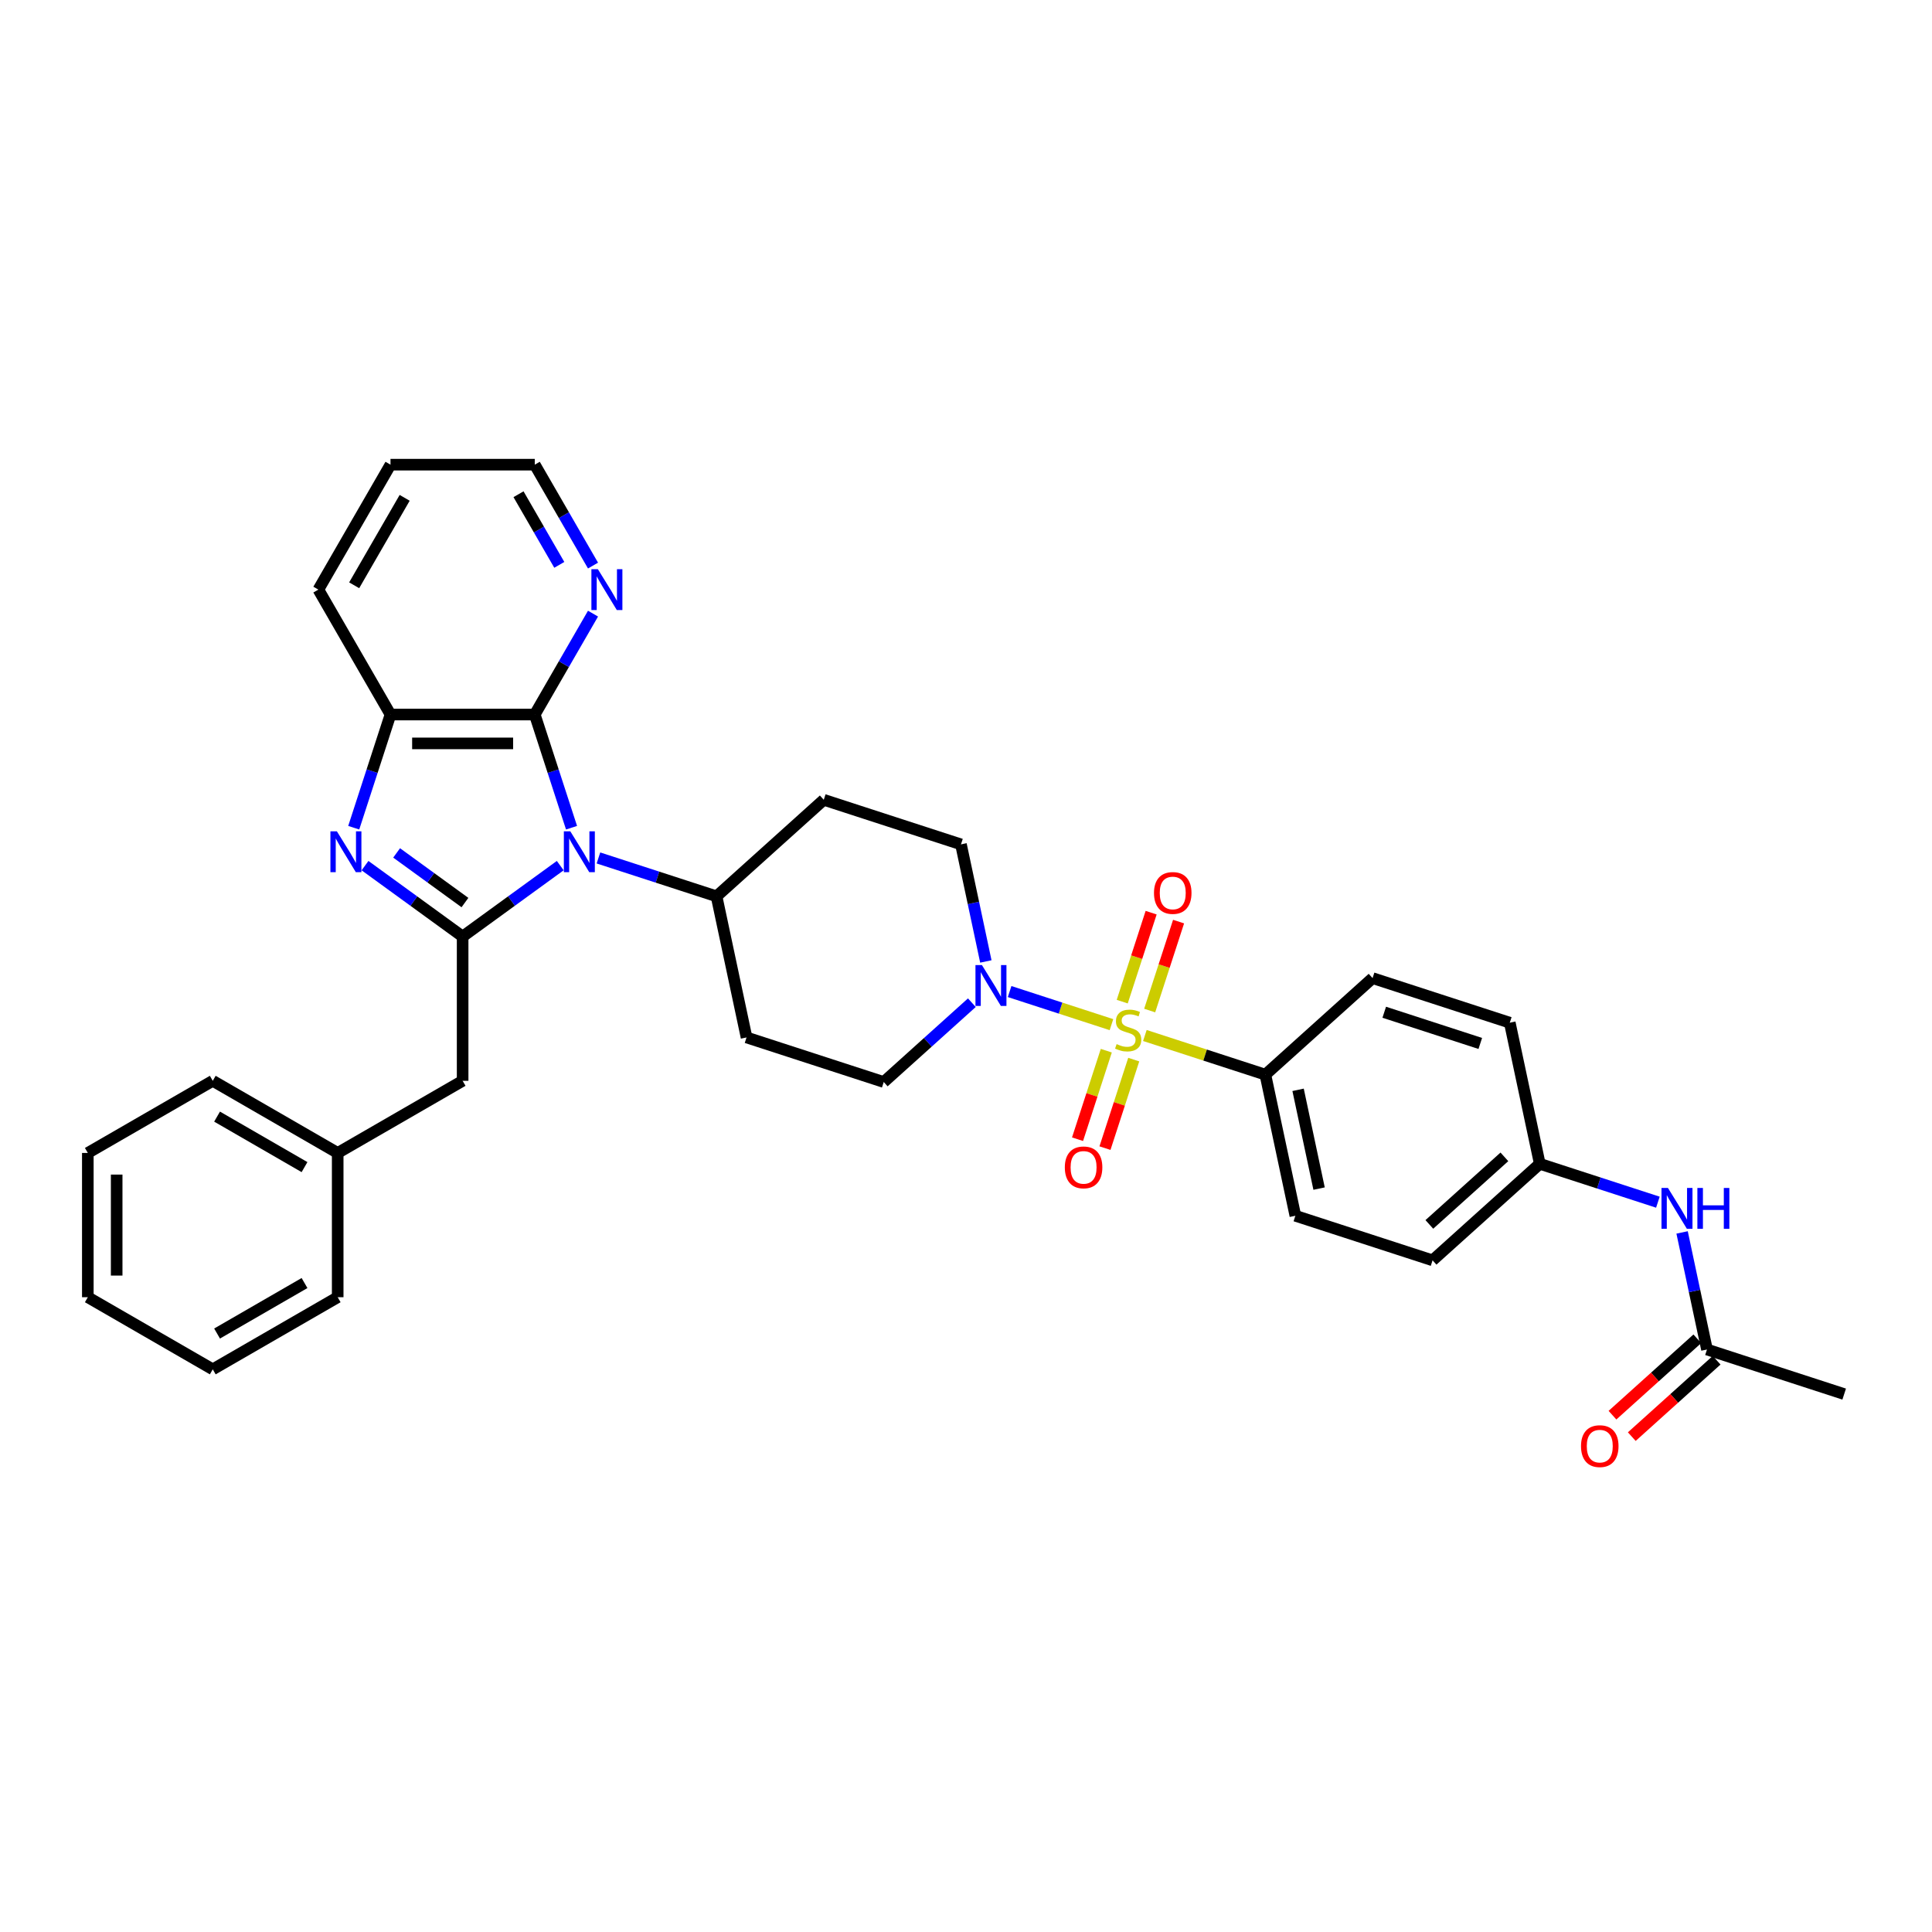 <?xml version='1.0' encoding='iso-8859-1'?>
<svg version='1.1' baseProfile='full'
              xmlns='http://www.w3.org/2000/svg'
                      xmlns:rdkit='http://www.rdkit.org/xml'
                      xmlns:xlink='http://www.w3.org/1999/xlink'
                  xml:space='preserve'
width='1000px' height='1000px' viewBox='0 0 1000 1000'>
<!-- END OF HEADER -->
<rect style='opacity:1.0;fill:#FFFFFF;stroke:none' width='1000' height='1000' x='0' y='0'> </rect>
<path class='bond-4' d='M 575.289,530.353 L 548.933,521.79' style='fill:none;fill-rule:evenodd;stroke:#CCCC00;stroke-width:6px;stroke-linecap:butt;stroke-linejoin:miter;stroke-opacity:1' />
<path class='bond-4' d='M 548.933,521.79 L 522.578,513.226' style='fill:none;fill-rule:evenodd;stroke:#0000FF;stroke-width:6px;stroke-linecap:butt;stroke-linejoin:miter;stroke-opacity:1' />
<path class='bond-6' d='M 592.583,535.972 L 623.768,546.105' style='fill:none;fill-rule:evenodd;stroke:#CCCC00;stroke-width:6px;stroke-linecap:butt;stroke-linejoin:miter;stroke-opacity:1' />
<path class='bond-6' d='M 623.768,546.105 L 654.953,556.238' style='fill:none;fill-rule:evenodd;stroke:#000000;stroke-width:6px;stroke-linecap:butt;stroke-linejoin:miter;stroke-opacity:1' />
<path class='bond-8' d='M 595.07,523.06 L 602.55,500.038' style='fill:none;fill-rule:evenodd;stroke:#CCCC00;stroke-width:6px;stroke-linecap:butt;stroke-linejoin:miter;stroke-opacity:1' />
<path class='bond-8' d='M 602.55,500.038 L 610.03,477.015' style='fill:none;fill-rule:evenodd;stroke:#FF0000;stroke-width:6px;stroke-linecap:butt;stroke-linejoin:miter;stroke-opacity:1' />
<path class='bond-8' d='M 580.866,518.445 L 588.347,495.423' style='fill:none;fill-rule:evenodd;stroke:#CCCC00;stroke-width:6px;stroke-linecap:butt;stroke-linejoin:miter;stroke-opacity:1' />
<path class='bond-8' d='M 588.347,495.423 L 595.827,472.4' style='fill:none;fill-rule:evenodd;stroke:#FF0000;stroke-width:6px;stroke-linecap:butt;stroke-linejoin:miter;stroke-opacity:1' />
<path class='bond-9' d='M 572.617,543.833 L 565.173,566.743' style='fill:none;fill-rule:evenodd;stroke:#CCCC00;stroke-width:6px;stroke-linecap:butt;stroke-linejoin:miter;stroke-opacity:1' />
<path class='bond-9' d='M 565.173,566.743 L 557.729,589.654' style='fill:none;fill-rule:evenodd;stroke:#FF0000;stroke-width:6px;stroke-linecap:butt;stroke-linejoin:miter;stroke-opacity:1' />
<path class='bond-9' d='M 586.821,548.448 L 579.377,571.358' style='fill:none;fill-rule:evenodd;stroke:#CCCC00;stroke-width:6px;stroke-linecap:butt;stroke-linejoin:miter;stroke-opacity:1' />
<path class='bond-9' d='M 579.377,571.358 L 571.933,594.269' style='fill:none;fill-rule:evenodd;stroke:#FF0000;stroke-width:6px;stroke-linecap:butt;stroke-linejoin:miter;stroke-opacity:1' />
<path class='bond-0' d='M 309.754,444.076 L 340.32,454.007' style='fill:none;fill-rule:evenodd;stroke:#0000FF;stroke-width:6px;stroke-linecap:butt;stroke-linejoin:miter;stroke-opacity:1' />
<path class='bond-0' d='M 340.32,454.007 L 370.885,463.938' style='fill:none;fill-rule:evenodd;stroke:#000000;stroke-width:6px;stroke-linecap:butt;stroke-linejoin:miter;stroke-opacity:1' />
<path class='bond-1' d='M 289.981,448.047 L 264.719,466.4' style='fill:none;fill-rule:evenodd;stroke:#0000FF;stroke-width:6px;stroke-linecap:butt;stroke-linejoin:miter;stroke-opacity:1' />
<path class='bond-1' d='M 264.719,466.4 L 239.457,484.754' style='fill:none;fill-rule:evenodd;stroke:#000000;stroke-width:6px;stroke-linecap:butt;stroke-linejoin:miter;stroke-opacity:1' />
<path class='bond-3' d='M 295.826,428.423 L 286.309,399.135' style='fill:none;fill-rule:evenodd;stroke:#0000FF;stroke-width:6px;stroke-linecap:butt;stroke-linejoin:miter;stroke-opacity:1' />
<path class='bond-3' d='M 286.309,399.135 L 276.793,369.847' style='fill:none;fill-rule:evenodd;stroke:#000000;stroke-width:6px;stroke-linecap:butt;stroke-linejoin:miter;stroke-opacity:1' />
<path class='bond-2' d='M 239.457,484.754 L 214.195,466.4' style='fill:none;fill-rule:evenodd;stroke:#000000;stroke-width:6px;stroke-linecap:butt;stroke-linejoin:miter;stroke-opacity:1' />
<path class='bond-2' d='M 214.195,466.4 L 188.933,448.047' style='fill:none;fill-rule:evenodd;stroke:#0000FF;stroke-width:6px;stroke-linecap:butt;stroke-linejoin:miter;stroke-opacity:1' />
<path class='bond-2' d='M 240.657,467.166 L 222.973,454.318' style='fill:none;fill-rule:evenodd;stroke:#000000;stroke-width:6px;stroke-linecap:butt;stroke-linejoin:miter;stroke-opacity:1' />
<path class='bond-2' d='M 222.973,454.318 L 205.29,441.471' style='fill:none;fill-rule:evenodd;stroke:#0000FF;stroke-width:6px;stroke-linecap:butt;stroke-linejoin:miter;stroke-opacity:1' />
<path class='bond-11' d='M 239.457,484.754 L 239.457,559.426' style='fill:none;fill-rule:evenodd;stroke:#000000;stroke-width:6px;stroke-linecap:butt;stroke-linejoin:miter;stroke-opacity:1' />
<path class='bond-36' d='M 183.089,428.423 L 192.605,399.135' style='fill:none;fill-rule:evenodd;stroke:#0000FF;stroke-width:6px;stroke-linecap:butt;stroke-linejoin:miter;stroke-opacity:1' />
<path class='bond-36' d='M 192.605,399.135 L 202.121,369.847' style='fill:none;fill-rule:evenodd;stroke:#000000;stroke-width:6px;stroke-linecap:butt;stroke-linejoin:miter;stroke-opacity:1' />
<path class='bond-5' d='M 276.793,369.847 L 202.121,369.847' style='fill:none;fill-rule:evenodd;stroke:#000000;stroke-width:6px;stroke-linecap:butt;stroke-linejoin:miter;stroke-opacity:1' />
<path class='bond-5' d='M 265.592,384.781 L 213.322,384.781' style='fill:none;fill-rule:evenodd;stroke:#000000;stroke-width:6px;stroke-linecap:butt;stroke-linejoin:miter;stroke-opacity:1' />
<path class='bond-10' d='M 276.793,369.847 L 291.87,343.733' style='fill:none;fill-rule:evenodd;stroke:#000000;stroke-width:6px;stroke-linecap:butt;stroke-linejoin:miter;stroke-opacity:1' />
<path class='bond-10' d='M 291.87,343.733 L 306.946,317.619' style='fill:none;fill-rule:evenodd;stroke:#0000FF;stroke-width:6px;stroke-linecap:butt;stroke-linejoin:miter;stroke-opacity:1' />
<path class='bond-13' d='M 510.274,497.648 L 503.834,467.348' style='fill:none;fill-rule:evenodd;stroke:#0000FF;stroke-width:6px;stroke-linecap:butt;stroke-linejoin:miter;stroke-opacity:1' />
<path class='bond-13' d='M 503.834,467.348 L 497.394,437.048' style='fill:none;fill-rule:evenodd;stroke:#000000;stroke-width:6px;stroke-linecap:butt;stroke-linejoin:miter;stroke-opacity:1' />
<path class='bond-14' d='M 503.032,518.99 L 480.229,539.521' style='fill:none;fill-rule:evenodd;stroke:#0000FF;stroke-width:6px;stroke-linecap:butt;stroke-linejoin:miter;stroke-opacity:1' />
<path class='bond-14' d='M 480.229,539.521 L 457.427,560.053' style='fill:none;fill-rule:evenodd;stroke:#000000;stroke-width:6px;stroke-linecap:butt;stroke-linejoin:miter;stroke-opacity:1' />
<path class='bond-25' d='M 202.121,369.847 L 164.786,305.179' style='fill:none;fill-rule:evenodd;stroke:#000000;stroke-width:6px;stroke-linecap:butt;stroke-linejoin:miter;stroke-opacity:1' />
<path class='bond-19' d='M 654.953,556.238 L 670.478,629.277' style='fill:none;fill-rule:evenodd;stroke:#000000;stroke-width:6px;stroke-linecap:butt;stroke-linejoin:miter;stroke-opacity:1' />
<path class='bond-19' d='M 671.889,564.089 L 682.757,615.216' style='fill:none;fill-rule:evenodd;stroke:#000000;stroke-width:6px;stroke-linecap:butt;stroke-linejoin:miter;stroke-opacity:1' />
<path class='bond-20' d='M 654.953,556.238 L 710.444,506.272' style='fill:none;fill-rule:evenodd;stroke:#000000;stroke-width:6px;stroke-linecap:butt;stroke-linejoin:miter;stroke-opacity:1' />
<path class='bond-7' d='M 370.885,463.938 L 386.41,536.978' style='fill:none;fill-rule:evenodd;stroke:#000000;stroke-width:6px;stroke-linecap:butt;stroke-linejoin:miter;stroke-opacity:1' />
<path class='bond-35' d='M 370.885,463.938 L 426.377,413.973' style='fill:none;fill-rule:evenodd;stroke:#000000;stroke-width:6px;stroke-linecap:butt;stroke-linejoin:miter;stroke-opacity:1' />
<path class='bond-26' d='M 306.946,292.739 L 291.87,266.625' style='fill:none;fill-rule:evenodd;stroke:#0000FF;stroke-width:6px;stroke-linecap:butt;stroke-linejoin:miter;stroke-opacity:1' />
<path class='bond-26' d='M 291.87,266.625 L 276.793,240.512' style='fill:none;fill-rule:evenodd;stroke:#000000;stroke-width:6px;stroke-linecap:butt;stroke-linejoin:miter;stroke-opacity:1' />
<path class='bond-26' d='M 289.49,292.372 L 278.936,274.092' style='fill:none;fill-rule:evenodd;stroke:#0000FF;stroke-width:6px;stroke-linecap:butt;stroke-linejoin:miter;stroke-opacity:1' />
<path class='bond-26' d='M 278.936,274.092 L 268.382,255.813' style='fill:none;fill-rule:evenodd;stroke:#000000;stroke-width:6px;stroke-linecap:butt;stroke-linejoin:miter;stroke-opacity:1' />
<path class='bond-22' d='M 239.457,559.426 L 174.79,596.762' style='fill:none;fill-rule:evenodd;stroke:#000000;stroke-width:6px;stroke-linecap:butt;stroke-linejoin:miter;stroke-opacity:1' />
<path class='bond-12' d='M 883.529,698.502 L 877.088,668.202' style='fill:none;fill-rule:evenodd;stroke:#000000;stroke-width:6px;stroke-linecap:butt;stroke-linejoin:miter;stroke-opacity:1' />
<path class='bond-12' d='M 877.088,668.202 L 870.648,637.902' style='fill:none;fill-rule:evenodd;stroke:#0000FF;stroke-width:6px;stroke-linecap:butt;stroke-linejoin:miter;stroke-opacity:1' />
<path class='bond-18' d='M 878.532,692.953 L 856.573,712.725' style='fill:none;fill-rule:evenodd;stroke:#000000;stroke-width:6px;stroke-linecap:butt;stroke-linejoin:miter;stroke-opacity:1' />
<path class='bond-18' d='M 856.573,712.725 L 834.614,732.496' style='fill:none;fill-rule:evenodd;stroke:#FF0000;stroke-width:6px;stroke-linecap:butt;stroke-linejoin:miter;stroke-opacity:1' />
<path class='bond-18' d='M 888.525,704.051 L 866.566,723.823' style='fill:none;fill-rule:evenodd;stroke:#000000;stroke-width:6px;stroke-linecap:butt;stroke-linejoin:miter;stroke-opacity:1' />
<path class='bond-18' d='M 866.566,723.823 L 844.607,743.595' style='fill:none;fill-rule:evenodd;stroke:#FF0000;stroke-width:6px;stroke-linecap:butt;stroke-linejoin:miter;stroke-opacity:1' />
<path class='bond-27' d='M 883.529,698.502 L 954.545,721.577' style='fill:none;fill-rule:evenodd;stroke:#000000;stroke-width:6px;stroke-linecap:butt;stroke-linejoin:miter;stroke-opacity:1' />
<path class='bond-15' d='M 497.394,437.048 L 426.377,413.973' style='fill:none;fill-rule:evenodd;stroke:#000000;stroke-width:6px;stroke-linecap:butt;stroke-linejoin:miter;stroke-opacity:1' />
<path class='bond-16' d='M 457.427,560.053 L 386.41,536.978' style='fill:none;fill-rule:evenodd;stroke:#000000;stroke-width:6px;stroke-linecap:butt;stroke-linejoin:miter;stroke-opacity:1' />
<path class='bond-17' d='M 858.117,622.25 L 827.552,612.318' style='fill:none;fill-rule:evenodd;stroke:#0000FF;stroke-width:6px;stroke-linecap:butt;stroke-linejoin:miter;stroke-opacity:1' />
<path class='bond-17' d='M 827.552,612.318 L 796.986,602.387' style='fill:none;fill-rule:evenodd;stroke:#000000;stroke-width:6px;stroke-linecap:butt;stroke-linejoin:miter;stroke-opacity:1' />
<path class='bond-24' d='M 670.478,629.277 L 741.495,652.352' style='fill:none;fill-rule:evenodd;stroke:#000000;stroke-width:6px;stroke-linecap:butt;stroke-linejoin:miter;stroke-opacity:1' />
<path class='bond-23' d='M 710.444,506.272 L 781.461,529.347' style='fill:none;fill-rule:evenodd;stroke:#000000;stroke-width:6px;stroke-linecap:butt;stroke-linejoin:miter;stroke-opacity:1' />
<path class='bond-23' d='M 716.482,523.937 L 766.194,540.089' style='fill:none;fill-rule:evenodd;stroke:#000000;stroke-width:6px;stroke-linecap:butt;stroke-linejoin:miter;stroke-opacity:1' />
<path class='bond-21' d='M 796.986,602.387 L 781.461,529.347' style='fill:none;fill-rule:evenodd;stroke:#000000;stroke-width:6px;stroke-linecap:butt;stroke-linejoin:miter;stroke-opacity:1' />
<path class='bond-34' d='M 796.986,602.387 L 741.495,652.352' style='fill:none;fill-rule:evenodd;stroke:#000000;stroke-width:6px;stroke-linecap:butt;stroke-linejoin:miter;stroke-opacity:1' />
<path class='bond-34' d='M 778.67,598.784 L 739.825,633.759' style='fill:none;fill-rule:evenodd;stroke:#000000;stroke-width:6px;stroke-linecap:butt;stroke-linejoin:miter;stroke-opacity:1' />
<path class='bond-28' d='M 174.79,596.762 L 110.122,559.426' style='fill:none;fill-rule:evenodd;stroke:#000000;stroke-width:6px;stroke-linecap:butt;stroke-linejoin:miter;stroke-opacity:1' />
<path class='bond-28' d='M 157.622,604.095 L 112.355,577.96' style='fill:none;fill-rule:evenodd;stroke:#000000;stroke-width:6px;stroke-linecap:butt;stroke-linejoin:miter;stroke-opacity:1' />
<path class='bond-29' d='M 174.79,596.762 L 174.79,671.434' style='fill:none;fill-rule:evenodd;stroke:#000000;stroke-width:6px;stroke-linecap:butt;stroke-linejoin:miter;stroke-opacity:1' />
<path class='bond-37' d='M 164.786,305.179 L 202.121,240.512' style='fill:none;fill-rule:evenodd;stroke:#000000;stroke-width:6px;stroke-linecap:butt;stroke-linejoin:miter;stroke-opacity:1' />
<path class='bond-37' d='M 183.319,302.946 L 209.454,257.679' style='fill:none;fill-rule:evenodd;stroke:#000000;stroke-width:6px;stroke-linecap:butt;stroke-linejoin:miter;stroke-opacity:1' />
<path class='bond-30' d='M 276.793,240.512 L 202.121,240.512' style='fill:none;fill-rule:evenodd;stroke:#000000;stroke-width:6px;stroke-linecap:butt;stroke-linejoin:miter;stroke-opacity:1' />
<path class='bond-32' d='M 110.122,559.426 L 45.455,596.762' style='fill:none;fill-rule:evenodd;stroke:#000000;stroke-width:6px;stroke-linecap:butt;stroke-linejoin:miter;stroke-opacity:1' />
<path class='bond-31' d='M 174.79,671.434 L 110.122,708.769' style='fill:none;fill-rule:evenodd;stroke:#000000;stroke-width:6px;stroke-linecap:butt;stroke-linejoin:miter;stroke-opacity:1' />
<path class='bond-31' d='M 157.622,664.1 L 112.355,690.235' style='fill:none;fill-rule:evenodd;stroke:#000000;stroke-width:6px;stroke-linecap:butt;stroke-linejoin:miter;stroke-opacity:1' />
<path class='bond-33' d='M 110.122,708.769 L 45.455,671.434' style='fill:none;fill-rule:evenodd;stroke:#000000;stroke-width:6px;stroke-linecap:butt;stroke-linejoin:miter;stroke-opacity:1' />
<path class='bond-38' d='M 45.455,596.762 L 45.455,671.434' style='fill:none;fill-rule:evenodd;stroke:#000000;stroke-width:6px;stroke-linecap:butt;stroke-linejoin:miter;stroke-opacity:1' />
<path class='bond-38' d='M 60.389,607.963 L 60.389,660.233' style='fill:none;fill-rule:evenodd;stroke:#000000;stroke-width:6px;stroke-linecap:butt;stroke-linejoin:miter;stroke-opacity:1' />
<path  class='atom-0' d='M 577.962 540.421
Q 578.201 540.51, 579.186 540.929
Q 580.172 541.347, 581.247 541.616
Q 582.353 541.855, 583.428 541.855
Q 585.429 541.855, 586.594 540.899
Q 587.759 539.913, 587.759 538.211
Q 587.759 537.046, 587.161 536.329
Q 586.594 535.612, 585.698 535.224
Q 584.802 534.835, 583.308 534.387
Q 581.427 533.82, 580.292 533.282
Q 579.186 532.745, 578.38 531.61
Q 577.603 530.475, 577.603 528.563
Q 577.603 525.905, 579.396 524.262
Q 581.218 522.619, 584.802 522.619
Q 587.251 522.619, 590.029 523.784
L 589.342 526.084
Q 586.803 525.038, 584.891 525.038
Q 582.83 525.038, 581.695 525.905
Q 580.56 526.741, 580.59 528.205
Q 580.59 529.34, 581.158 530.027
Q 581.755 530.714, 582.592 531.102
Q 583.458 531.49, 584.891 531.938
Q 586.803 532.536, 587.938 533.133
Q 589.073 533.73, 589.879 534.955
Q 590.716 536.15, 590.716 538.211
Q 590.716 541.138, 588.744 542.721
Q 586.803 544.274, 583.547 544.274
Q 581.666 544.274, 580.232 543.856
Q 578.828 543.467, 577.155 542.78
L 577.962 540.421
' fill='#CCCC00'/>
<path  class='atom-1' d='M 295.193 430.29
L 302.123 441.491
Q 302.81 442.596, 303.915 444.597
Q 305.02 446.598, 305.08 446.718
L 305.08 430.29
L 307.888 430.29
L 307.888 451.437
L 304.99 451.437
L 297.553 439.191
Q 296.687 437.757, 295.761 436.114
Q 294.865 434.472, 294.596 433.964
L 294.596 451.437
L 291.848 451.437
L 291.848 430.29
L 295.193 430.29
' fill='#0000FF'/>
<path  class='atom-3' d='M 174.372 430.29
L 181.302 441.491
Q 181.989 442.596, 183.094 444.597
Q 184.199 446.598, 184.259 446.718
L 184.259 430.29
L 187.066 430.29
L 187.066 451.437
L 184.169 451.437
L 176.732 439.191
Q 175.866 437.757, 174.94 436.114
Q 174.044 434.472, 173.775 433.964
L 173.775 451.437
L 171.027 451.437
L 171.027 430.29
L 174.372 430.29
' fill='#0000FF'/>
<path  class='atom-5' d='M 508.244 499.514
L 515.174 510.715
Q 515.861 511.82, 516.966 513.822
Q 518.071 515.823, 518.131 515.942
L 518.131 499.514
L 520.938 499.514
L 520.938 520.661
L 518.041 520.661
L 510.604 508.415
Q 509.738 506.982, 508.812 505.339
Q 507.916 503.696, 507.647 503.188
L 507.647 520.661
L 504.899 520.661
L 504.899 499.514
L 508.244 499.514
' fill='#0000FF'/>
<path  class='atom-9' d='M 597.303 462.206
Q 597.303 457.128, 599.812 454.29
Q 602.321 451.453, 607.01 451.453
Q 611.7 451.453, 614.209 454.29
Q 616.718 457.128, 616.718 462.206
Q 616.718 467.343, 614.179 470.27
Q 611.64 473.167, 607.01 473.167
Q 602.351 473.167, 599.812 470.27
Q 597.303 467.373, 597.303 462.206
M 607.01 470.778
Q 610.236 470.778, 611.969 468.627
Q 613.731 466.447, 613.731 462.206
Q 613.731 458.054, 611.969 455.963
Q 610.236 453.842, 607.01 453.842
Q 603.785 453.842, 602.022 455.933
Q 600.29 458.024, 600.29 462.206
Q 600.29 466.477, 602.022 468.627
Q 603.785 470.778, 607.01 470.778
' fill='#FF0000'/>
<path  class='atom-10' d='M 551.153 604.239
Q 551.153 599.162, 553.662 596.324
Q 556.171 593.487, 560.861 593.487
Q 565.55 593.487, 568.059 596.324
Q 570.568 599.162, 570.568 604.239
Q 570.568 609.377, 568.029 612.304
Q 565.49 615.201, 560.861 615.201
Q 556.201 615.201, 553.662 612.304
Q 551.153 609.407, 551.153 604.239
M 560.861 612.812
Q 564.087 612.812, 565.819 610.661
Q 567.581 608.481, 567.581 604.239
Q 567.581 600.088, 565.819 597.997
Q 564.087 595.876, 560.861 595.876
Q 557.635 595.876, 555.873 597.967
Q 554.14 600.058, 554.14 604.239
Q 554.14 608.511, 555.873 610.661
Q 557.635 612.812, 560.861 612.812
' fill='#FF0000'/>
<path  class='atom-11' d='M 309.454 294.606
L 316.384 305.806
Q 317.071 306.911, 318.176 308.913
Q 319.281 310.914, 319.341 311.033
L 319.341 294.606
L 322.149 294.606
L 322.149 315.753
L 319.251 315.753
L 311.814 303.506
Q 310.948 302.073, 310.022 300.43
Q 309.126 298.787, 308.857 298.279
L 308.857 315.753
L 306.109 315.753
L 306.109 294.606
L 309.454 294.606
' fill='#0000FF'/>
<path  class='atom-18' d='M 863.329 614.888
L 870.258 626.089
Q 870.945 627.194, 872.051 629.196
Q 873.156 631.197, 873.215 631.316
L 873.215 614.888
L 876.023 614.888
L 876.023 636.035
L 873.126 636.035
L 865.689 623.789
Q 864.822 622.356, 863.896 620.713
Q 863 619.07, 862.732 618.562
L 862.732 636.035
L 859.984 636.035
L 859.984 614.888
L 863.329 614.888
' fill='#0000FF'/>
<path  class='atom-18' d='M 878.562 614.888
L 881.429 614.888
L 881.429 623.879
L 892.242 623.879
L 892.242 614.888
L 895.109 614.888
L 895.109 636.035
L 892.242 636.035
L 892.242 626.268
L 881.429 626.268
L 881.429 636.035
L 878.562 636.035
L 878.562 614.888
' fill='#0000FF'/>
<path  class='atom-19' d='M 818.329 748.527
Q 818.329 743.449, 820.838 740.611
Q 823.347 737.774, 828.037 737.774
Q 832.726 737.774, 835.235 740.611
Q 837.744 743.449, 837.744 748.527
Q 837.744 753.664, 835.205 756.591
Q 832.666 759.488, 828.037 759.488
Q 823.377 759.488, 820.838 756.591
Q 818.329 753.694, 818.329 748.527
M 828.037 757.099
Q 831.262 757.099, 832.995 754.948
Q 834.757 752.768, 834.757 748.527
Q 834.757 744.375, 832.995 742.284
Q 831.262 740.163, 828.037 740.163
Q 824.811 740.163, 823.049 742.254
Q 821.316 744.345, 821.316 748.527
Q 821.316 752.798, 823.049 754.948
Q 824.811 757.099, 828.037 757.099
' fill='#FF0000'/>
</svg>
